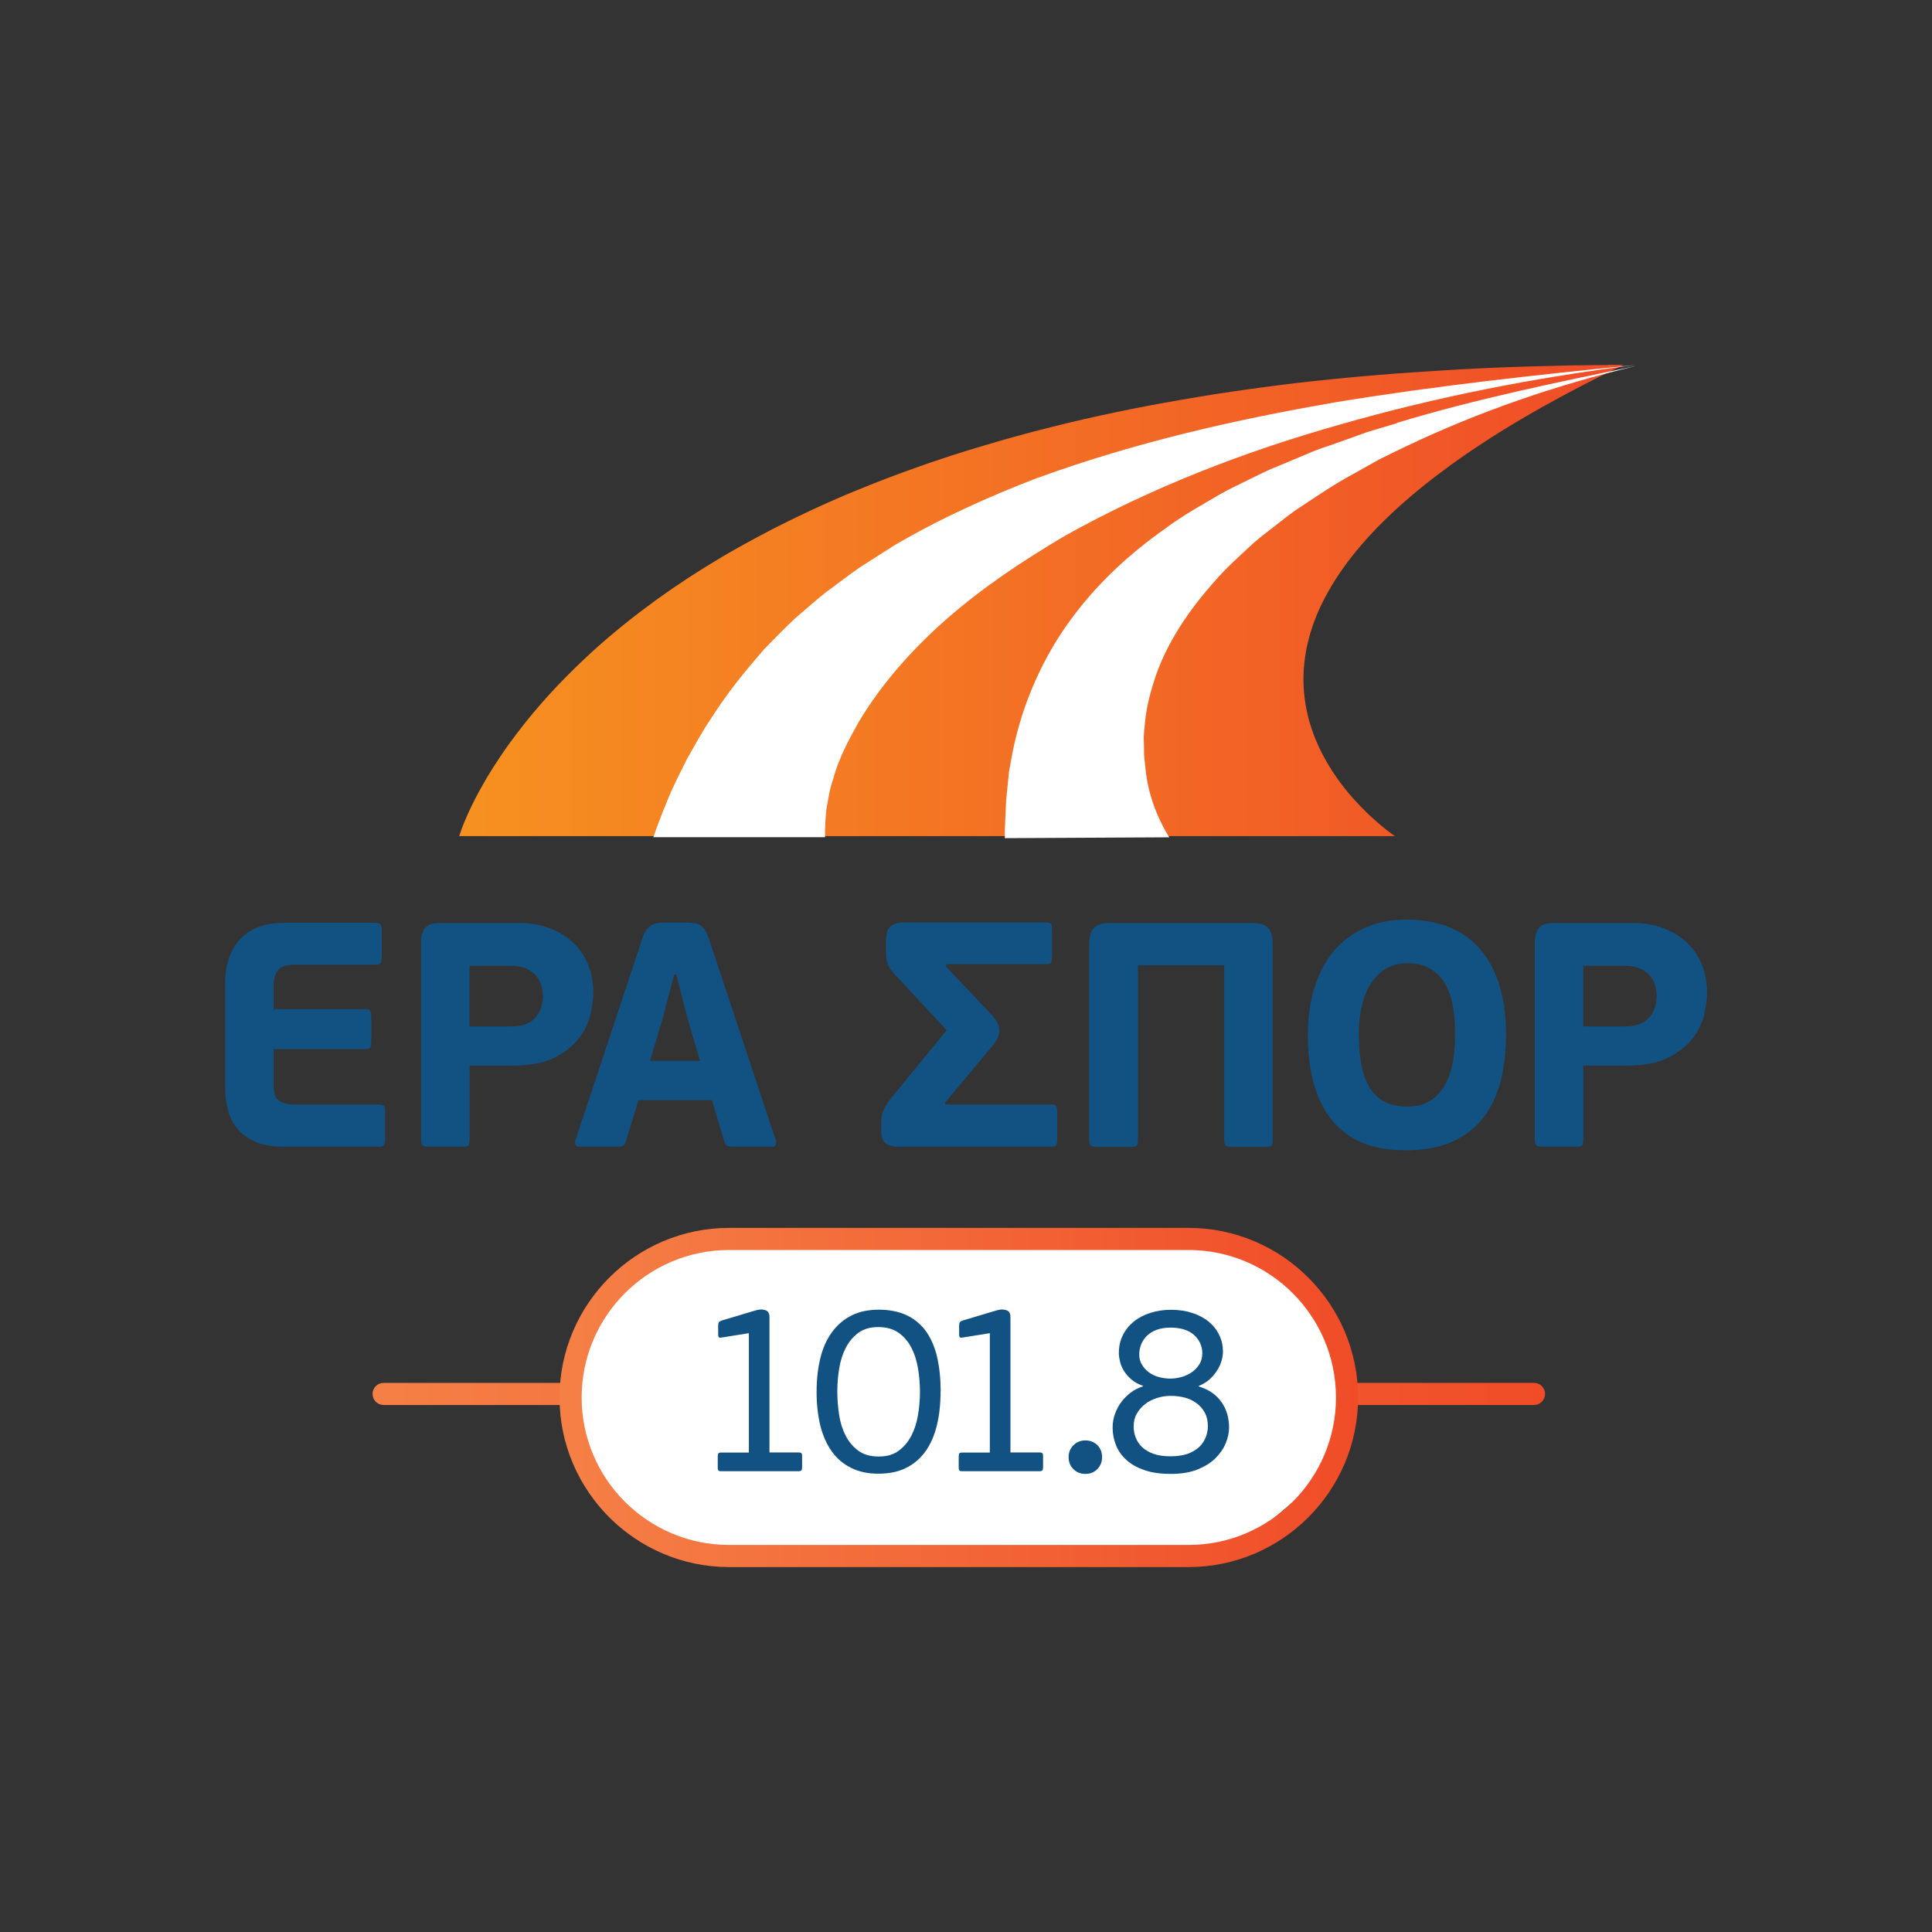 <?xml version="1.0" encoding="UTF-8"?> <svg xmlns="http://www.w3.org/2000/svg" xmlns:xlink="http://www.w3.org/1999/xlink" id="Layer_2" viewBox="0 0 180 180"><rect x="0" y="0" width="180" height="180" fill="#333333" stroke="none"/><defs><style>.cls-1{fill:url(#linear-gradient-2);}.cls-2{fill:#fff;}.cls-3{fill:#125283;}.cls-4{fill:none;}.cls-5{fill:url(#linear-gradient-3);}.cls-6{fill:url(#linear-gradient);}</style><linearGradient id="linear-gradient" x1="42.95" y1="55.95" x2="151.41" y2="55.95" gradientUnits="userSpaceOnUse"><stop offset="0" stop-color="#f58046"></stop><stop offset="0" stop-color="#f69120"></stop><stop offset="1" stop-color="#f04c28"></stop></linearGradient><linearGradient id="linear-gradient-2" x1="34.71" y1="129.87" x2="143.95" y2="129.87" gradientUnits="userSpaceOnUse"><stop offset="0" stop-color="#f58046"></stop><stop offset="1" stop-color="#f04c28"></stop></linearGradient><linearGradient id="linear-gradient-3" x1="52.13" y1="130.2" x2="126.53" y2="130.2" xlink:href="#linear-gradient-2"></linearGradient></defs><g id="Layer_1-2"><rect class="cls-4" width="180" height="180"></rect><g><path class="cls-6" d="M149.88,34.01c-.51,0-1.02,0-1.53,.01-.51,0-1.02,.01-1.53,.02-.51,0-1.02,.02-1.53,.03-.51,.01-1.02,.02-1.53,.04-.51,.01-1.02,.03-1.53,.04-.51,.02-1.02,.03-1.53,.05-.51,.02-1.02,.04-1.53,.06-.51,.02-1.02,.04-1.53,.07-.51,.02-1.02,.05-1.53,.08-.51,.03-1.02,.06-1.53,.09-.51,.03-1.02,.06-1.53,.1-.51,.03-1.02,.07-1.53,.1-.51,.04-1.02,.07-1.53,.11-.51,.04-1.02,.08-1.53,.12-.51,.04-1.02,.09-1.53,.13-.51,.05-1.02,.09-1.53,.14-.51,.05-1.02,.1-1.53,.15-.51,.05-1.02,.11-1.53,.16-.51,.06-1.02,.11-1.53,.17-.51,.06-1.02,.12-1.53,.19-.51,.06-1.02,.13-1.53,.2-.51,.07-1.02,.14-1.53,.21-.51,.07-1.02,.15-1.53,.22-.51,.08-1.02,.15-1.53,.23-.51,.08-1.02,.16-1.53,.25-.51,.08-1.02,.17-1.53,.26-.51,.09-1.02,.18-1.53,.27-.51,.09-1.02,.19-1.53,.28-.51,.1-1.02,.2-1.53,.3-.51,.1-1.02,.21-1.53,.31-.51,.11-1.02,.22-1.53,.33-.51,.11-1.02,.23-1.53,.34-.51,.12-1.02,.24-1.53,.36-.51,.12-1.02,.25-1.53,.38-.51,.13-1.02,.26-1.53,.39-.51,.13-1.02,.27-1.53,.41-.51,.14-1.02,.28-1.53,.43-.51,.15-1.02,.3-1.53,.45-.51,.15-1.02,.31-1.53,.46-.51,.16-1.02,.32-1.53,.48-.51,.17-1.02,.34-1.53,.51-.52,.17-1.02,.35-1.53,.53-.52,.18-1.02,.36-1.53,.55-.51,.19-1.03,.38-1.53,.57-.52,.2-1.02,.4-1.53,.6-.52,.21-1.02,.41-1.53,.62-.52,.21-1.03,.43-1.53,.65-.52,.22-1.02,.45-1.53,.68-.52,.23-1.03,.47-1.53,.71-.52,.25-1.03,.49-1.53,.74-.52,.26-1.03,.51-1.53,.77-.52,.27-1.03,.54-1.53,.81-.52,.28-1.03,.56-1.53,.84-.52,.29-1.03,.59-1.53,.88-.52,.31-1.03,.62-1.53,.93-.52,.32-1.03,.65-1.53,.97-.52,.34-1.03,.68-1.53,1.02-.52,.36-1.03,.72-1.53,1.08-.52,.38-1.03,.76-1.53,1.14-.53,.4-1.03,.8-1.53,1.2-.53,.43-1.04,.85-1.53,1.27-.53,.45-1.04,.91-1.53,1.36-.53,.49-1.04,.97-1.53,1.45-.53,.52-1.04,1.04-1.53,1.55-.54,.57-1.05,1.13-1.53,1.68-.54,.62-1.05,1.23-1.53,1.83-.55,.7-1.06,1.37-1.53,2.02-.57,.8-1.08,1.57-1.53,2.28-.62,.99-1.12,1.89-1.53,2.67-1.14,2.21-1.53,3.56-1.53,3.56h87.19s-.04-.03-.12-.08c-.23-.16-.8-.57-1.53-1.21-.46-.4-.98-.88-1.53-1.45-.5-.51-1.02-1.1-1.53-1.74-.53-.67-1.05-1.41-1.53-2.22-.6-1.01-1.13-2.11-1.53-3.31-.89-2.67-1.13-5.79,0-9.28,.36-1.12,.86-2.27,1.53-3.46,.44-.78,.94-1.58,1.53-2.39,.46-.64,.97-1.28,1.53-1.94,.47-.55,.98-1.11,1.53-1.68,.48-.49,.99-.99,1.53-1.49,.48-.45,.99-.9,1.53-1.36,.49-.42,1-.84,1.53-1.26,.49-.39,1-.78,1.53-1.17,.49-.37,1-.74,1.53-1.11,.49-.35,1-.7,1.53-1.05,.5-.33,1-.66,1.53-1,.5-.32,1.01-.63,1.53-.95,.5-.3,1.01-.61,1.53-.91,.5-.29,1.01-.59,1.53-.88,.5-.28,1.01-.56,1.53-.84,.5-.27,1.01-.55,1.53-.82,.5-.26,1.01-.53,1.53-.79,.5-.26,1.01-.51,1.53-.77,.5-.25,1.01-.5,1.53-.75-.51,0-1.02,0-1.53,0Z"></path><path class="cls-1" d="M142.92,130.9H35.74c-.57,0-1.03-.46-1.03-1.03s.46-1.03,1.03-1.03h107.18c.57,0,1.03,.46,1.03,1.03s-.46,1.03-1.03,1.03Z"></path><g><path class="cls-2" d="M114.51,144.97h-47.29c-7.73,0-14.06-6.33-14.06-14.06v-1.42c0-7.73,6.33-14.06,14.06-14.06h44.22c7.73,0,14.06,6.33,14.06,14.06l-1.96,7.84"></path><path class="cls-5" d="M110.73,146h-42.8c-8.71,0-15.8-7.09-15.8-15.8s7.09-15.8,15.8-15.8h42.8c8.71,0,15.8,7.09,15.8,15.8s-7.09,15.8-15.8,15.8Zm-42.8-29.54c-7.58,0-13.74,6.16-13.74,13.74s6.16,13.74,13.74,13.74h42.8c7.58,0,13.74-6.16,13.74-13.74s-6.16-13.74-13.74-13.74h-42.8Z"></path></g><g><path class="cls-3" d="M74.67,136.98c-.04,.06-.13,.09-.28,.09h-7.22c-.13,0-.22-.03-.25-.09-.04-.06-.05-.15-.05-.26v-1.01c0-.13,.02-.23,.05-.29,.04-.06,.12-.09,.25-.09h2.6v-11.12l-2.51,.4c-.15,.03-.24,.02-.28-.02-.04-.04-.07-.12-.07-.24v-.86c0-.13,.02-.23,.07-.3,.04-.07,.14-.12,.29-.17l3.19-.95c.32-.09,.61-.09,.86,0s.37,.3,.37,.64v12.61h2.71c.15,0,.24,.03,.28,.09,.04,.06,.05,.15,.05,.29v1.01c0,.12-.02,.21-.05,.26Z"></path><path class="cls-3" d="M87.63,129.64c0,1.15-.11,2.19-.34,3.14-.23,.95-.58,1.75-1.05,2.42-.48,.67-1.08,1.19-1.8,1.55-.73,.37-1.59,.55-2.6,.55s-1.81-.18-2.54-.54c-.73-.36-1.33-.87-1.8-1.53-.48-.66-.83-1.46-1.07-2.4-.23-.94-.35-1.99-.35-3.15s.12-2.21,.35-3.15c.23-.94,.59-1.74,1.08-2.41s1.09-1.19,1.81-1.55c.72-.37,1.58-.55,2.56-.55s1.9,.18,2.64,.54c.73,.36,1.33,.87,1.79,1.53,.46,.66,.8,1.46,1.01,2.4,.21,.94,.32,1.99,.32,3.15Zm-1.92,.04c0-.73-.06-1.46-.18-2.18-.12-.72-.32-1.36-.62-1.94-.29-.57-.69-1.03-1.19-1.39-.5-.35-1.13-.53-1.89-.53s-1.36,.18-1.85,.53c-.48,.35-.87,.81-1.17,1.38-.29,.57-.5,1.2-.62,1.92s-.18,1.43-.18,2.17,.06,1.46,.17,2.18,.31,1.36,.61,1.94c.29,.57,.69,1.04,1.18,1.4s1.13,.54,1.9,.54,1.37-.18,1.86-.54c.49-.36,.88-.83,1.18-1.4,.29-.57,.5-1.21,.62-1.93,.12-.71,.18-1.43,.18-2.15Z"></path><path class="cls-3" d="M97.12,136.98c-.04,.06-.13,.09-.28,.09h-7.22c-.13,0-.22-.03-.25-.09-.04-.06-.05-.15-.05-.26v-1.01c0-.13,.02-.23,.05-.29,.04-.06,.12-.09,.25-.09h2.6v-11.12l-2.51,.4c-.15,.03-.24,.02-.28-.02-.04-.04-.07-.12-.07-.24v-.86c0-.13,.02-.23,.07-.3,.04-.07,.14-.12,.29-.17l3.19-.95c.32-.09,.61-.09,.86,0s.37,.3,.37,.64v12.61h2.71c.15,0,.24,.03,.28,.09,.04,.06,.05,.15,.05,.29v1.01c0,.12-.02,.21-.05,.26Z"></path><path class="cls-3" d="M102.68,135.76c0,.44-.15,.81-.44,1.11-.29,.3-.67,.45-1.12,.45s-.81-.15-1.11-.44c-.3-.29-.45-.67-.45-1.12s.15-.81,.45-1.11c.3-.3,.67-.45,1.11-.45s.83,.15,1.12,.44c.29,.29,.44,.67,.44,1.12Z"></path><path class="cls-3" d="M114.51,132.97c0,.48-.1,.98-.31,1.49-.21,.51-.53,.97-.96,1.4s-.99,.77-1.67,1.05c-.68,.27-1.51,.41-2.48,.41s-1.75-.11-2.43-.34c-.68-.23-1.25-.54-1.69-.94-.45-.4-.78-.85-.99-1.38-.21-.52-.32-1.07-.32-1.66,0-.43,.07-.84,.21-1.24,.14-.4,.33-.77,.58-1.11s.55-.64,.89-.9,.73-.46,1.16-.59v-.04c-.43-.15-.79-.34-1.08-.59-.29-.25-.53-.52-.7-.8s-.3-.57-.37-.87-.11-.55-.11-.77c0-.63,.12-1.19,.37-1.69,.25-.5,.59-.92,1.02-1.27s.95-.62,1.54-.81,1.24-.29,1.93-.29c.73,0,1.4,.1,2,.3,.6,.2,1.11,.47,1.53,.82,.42,.35,.74,.76,.97,1.24,.23,.48,.34,.99,.34,1.55,0,.23-.04,.5-.12,.8s-.21,.6-.4,.9c-.18,.3-.42,.58-.7,.85-.29,.26-.64,.48-1.05,.64v.04c.5,.15,.93,.35,1.29,.61,.36,.26,.65,.56,.88,.9,.23,.34,.4,.72,.51,1.11,.11,.4,.16,.8,.16,1.21Zm-1.98-.15c0-.47-.1-.88-.29-1.22-.19-.34-.44-.63-.76-.87-.32-.23-.68-.41-1.1-.52s-.86-.16-1.31-.16c-.43,0-.84,.06-1.25,.19-.41,.13-.78,.31-1.1,.55-.32,.24-.59,.54-.79,.89-.21,.35-.31,.76-.31,1.23,0,.35,.06,.69,.19,1.02,.12,.33,.32,.63,.59,.89s.63,.47,1.07,.63,.98,.23,1.61,.23,1.21-.09,1.65-.26,.79-.4,1.06-.67c.26-.27,.45-.58,.57-.91s.18-.68,.18-1.01Zm-.51-6.69c0-.7-.26-1.29-.77-1.75-.51-.46-1.25-.69-2.2-.69-.48,0-.91,.07-1.27,.2-.36,.13-.66,.31-.9,.54-.24,.23-.43,.5-.55,.8-.13,.31-.19,.63-.19,.97s.08,.65,.24,.92c.16,.28,.37,.52,.64,.72,.26,.2,.57,.35,.92,.45,.35,.1,.72,.15,1.1,.15s.73-.06,1.09-.16c.36-.11,.68-.27,.96-.47,.28-.21,.5-.45,.67-.73,.17-.28,.25-.59,.25-.95Z"></path></g><g><path class="cls-2" d="M96.69,44.51c-4.53,1.74-9.02,3.75-13.37,6.3l-3.2,2.04c-1.05,.73-2.06,1.52-3.11,2.28-1.02,.8-1.99,1.68-2.99,2.53-.96,.91-1.89,1.86-2.82,2.82-1.77,2.02-3.5,4.15-5,6.53-.79,1.16-1.46,2.42-2.18,3.67-.63,1.29-1.33,2.59-1.87,3.97-.44,1.06-.9,2.24-1.28,3.35h16c-.03-.83,.04-1.75,.12-2.6,.18-.91,.29-1.87,.62-2.77,.49-1.87,1.42-3.63,2.41-5.39,2.08-3.48,4.92-6.72,8.22-9.61,3.31-2.89,7.06-5.4,10.98-7.71,7.96-4.46,16.7-7.85,25.67-10.38,8.98-2.58,18.21-4.38,27.51-5.54-9.33,.94-18.66,1.94-27.98,3.48-9.3,1.61-18.59,3.71-27.71,7.03Z"></path><path class="cls-2" d="M130.15,39.43c-.92,.28-1.86,.54-2.78,.83l-2.74,.98c-.91,.34-1.86,.6-2.75,1.01l-2.72,1.14c-.92,.35-1.81,.8-2.7,1.24-.89,.45-1.8,.86-2.67,1.35-1.73,1.02-3.52,1.99-5.18,3.23-3.37,2.37-6.58,5.29-9.18,8.97-2.59,3.67-4.47,8.12-5.26,12.82l-.16,.88s0,0,0,0l-.09,.88-.18,1.78h0s-.08,1.78-.08,1.78c-.02,.59-.06,1.07-.04,1.66,0,0-.01,.17,0,.11l15.32-.08s-.02-.03-.03-.04c-1.19-1.93-1.97-4.14-2.18-6.3l-.12-1.09c-.04-.37-.01-.73-.03-1.1,0-.37-.04-.75,0-1.11l.1-1.11c.15-1.5,.55-2.99,1.07-4.49,1.07-2.99,2.98-5.87,5.31-8.49,1.14-1.35,2.49-2.53,3.82-3.77,.69-.59,1.43-1.13,2.15-1.7,.72-.57,1.44-1.14,2.23-1.64,1.54-1.02,3.08-2.07,4.73-2.96l2.46-1.38c.84-.43,1.69-.83,2.54-1.24,6.81-3.25,14.06-5.74,21.46-7.5-7.45,1.55-14.92,3.07-22.31,5.31Z"></path></g><g><path class="cls-3" d="M35.77,106.68c-.08,.11-.24,.16-.48,.16h-8.81c-1.11,0-2.02-.16-2.72-.48-.7-.32-1.26-.73-1.68-1.25-.42-.52-.7-1.1-.86-1.76-.16-.65-.24-1.32-.24-1.99v-9.88c0-.71,.1-1.4,.3-2.05,.2-.65,.51-1.24,.94-1.76,.43-.52,.99-.93,1.68-1.23s1.55-.46,2.56-.46h8.54c.24,0,.39,.05,.46,.15,.07,.1,.1,.29,.1,.57v2.53c0,.26-.04,.43-.12,.52s-.23,.13-.45,.13h-7.56c-.77,0-1.29,.18-1.55,.54-.26,.36-.39,.79-.39,1.31v2.29h8.54c.24,0,.39,.05,.46,.15,.07,.1,.1,.29,.1,.57v2.32c0,.24-.03,.41-.1,.52-.07,.11-.22,.16-.46,.16h-8.54v3.39c0,.69,.16,1.17,.49,1.41,.33,.25,.81,.37,1.44,.37h7.86c.26,0,.42,.04,.49,.13,.07,.09,.1,.28,.1,.58v2.53c0,.24-.04,.41-.12,.52Z"></path><path class="cls-3" d="M43.74,106.22c0,.28-.04,.45-.13,.52-.09,.07-.28,.1-.58,.1h-3.12c-.24,0-.41-.04-.52-.13-.11-.09-.16-.25-.16-.49v-18.42c0-.56,.12-1,.36-1.32,.24-.33,.71-.49,1.43-.49h7.29c1.07,0,2.04,.16,2.9,.49,.86,.33,1.6,.78,2.2,1.35,.6,.58,1.07,1.26,1.38,2.05,.32,.79,.48,1.67,.48,2.62,0,.52-.08,1.16-.24,1.92-.16,.76-.5,1.51-1.03,2.23-.53,.72-1.29,1.34-2.29,1.86-1,.52-2.34,.77-4,.77h-3.96v6.93Zm6.84-13.42c0-.28-.04-.58-.12-.91s-.23-.63-.46-.92c-.23-.29-.54-.53-.92-.71s-.88-.28-1.47-.28h-3.87v5.65h3.9c1.01,0,1.76-.27,2.23-.82,.48-.55,.71-1.22,.71-2.01Z"></path><path class="cls-3" d="M66.3,102.5h-6.81l-1.16,3.78c-.06,.2-.14,.34-.25,.43-.11,.09-.3,.13-.58,.13h-3.48c-.22,0-.35-.06-.4-.18-.05-.12-.06-.26-.01-.42l6.19-18.66c.1-.34,.21-.61,.34-.82,.13-.21,.28-.37,.45-.49,.17-.12,.37-.2,.6-.25,.23-.05,.49-.07,.79-.07h1.79c.34,0,.62,.01,.86,.04,.24,.03,.45,.1,.63,.22,.18,.12,.33,.29,.46,.51,.13,.22,.25,.51,.37,.86l6.19,18.66c.04,.12,.04,.25,0,.39-.04,.14-.17,.21-.39,.21h-3.54c-.22,0-.4-.02-.55-.07-.15-.05-.25-.18-.31-.4l-1.16-3.87Zm-5.74-3.66h4.67l-1.13-3.79-1.1-4.27h-.18l-1.13,4.27-1.13,3.79Z"></path><path class="cls-3" d="M97.48,85.95c.22,0,.36,.04,.43,.12,.07,.08,.1,.25,.1,.51v2.65c0,.22-.03,.37-.1,.46s-.21,.13-.43,.13h-9.31l-.03,.24,4.14,4.37c.54,.56,.81,1.06,.83,1.52,0,.28-.06,.55-.19,.8-.13,.26-.31,.53-.55,.8l-4.32,5.18,.06,.18h9.82c.22,0,.37,.04,.45,.12s.12,.26,.12,.54v2.65c0,.24-.04,.4-.12,.49s-.23,.13-.45,.13h-14.25c-.52,0-.91-.11-1.18-.33-.27-.22-.4-.61-.4-1.16v-.77c0-.5,.1-.94,.3-1.32,.2-.39,.46-.76,.77-1.12l5.03-6.16-4.82-5.18c-.32-.34-.54-.65-.65-.94-.12-.29-.18-.63-.18-1.03v-1.19c0-.65,.14-1.1,.43-1.34,.29-.24,.73-.36,1.32-.36h13.18Z"></path><path class="cls-3" d="M118.58,106.28c0,.22-.04,.37-.12,.45s-.26,.12-.54,.12h-3.24c-.42,0-.62-.19-.62-.57v-16.34h-8.04v16.34c0,.22-.04,.37-.12,.45s-.26,.12-.54,.12h-3.27c-.42,0-.62-.19-.62-.57v-18.27c0-.69,.14-1.2,.43-1.53,.29-.33,.78-.49,1.47-.49h13.3c.71,0,1.21,.16,1.49,.49,.28,.33,.42,.84,.42,1.53v18.27Z"></path><path class="cls-3" d="M140.31,96.37c0,1.71-.18,3.22-.55,4.55-.37,1.33-.94,2.46-1.71,3.39s-1.75,1.64-2.92,2.13c-1.17,.49-2.56,.73-4.17,.73-3.08,0-5.36-.93-6.86-2.8-1.5-1.86-2.25-4.5-2.25-7.92,0-1.67,.21-3.17,.64-4.51,.43-1.34,1.04-2.47,1.83-3.39,.79-.92,1.76-1.63,2.89-2.13,1.13-.5,2.41-.74,3.84-.74,1.55,0,2.9,.25,4.06,.74,1.16,.5,2.12,1.21,2.89,2.13,.76,.92,1.34,2.04,1.73,3.36,.39,1.32,.58,2.8,.58,4.45Zm-4.73,.09c0-.89-.06-1.75-.19-2.56-.13-.81-.36-1.53-.7-2.14-.34-.61-.79-1.11-1.37-1.47-.58-.37-1.32-.55-2.23-.55-.75,0-1.41,.17-1.98,.52s-1.04,.82-1.41,1.41c-.38,.6-.65,1.29-.83,2.08-.18,.79-.27,1.64-.27,2.53,0,1.05,.07,1.99,.22,2.83,.15,.83,.4,1.55,.74,2.14s.81,1.05,1.38,1.37,1.3,.48,2.17,.48,1.57-.18,2.14-.55c.58-.37,1.03-.85,1.37-1.46s.58-1.31,.73-2.11c.15-.8,.22-1.64,.22-2.51Z"></path><path class="cls-3" d="M147.51,106.22c0,.28-.04,.45-.13,.52-.09,.07-.28,.1-.58,.1h-3.12c-.24,0-.41-.04-.52-.13-.11-.09-.16-.25-.16-.49v-18.42c0-.56,.12-1,.36-1.32,.24-.33,.71-.49,1.43-.49h7.29c1.07,0,2.04,.16,2.9,.49,.86,.33,1.6,.78,2.2,1.35,.6,.58,1.07,1.26,1.38,2.05,.32,.79,.48,1.67,.48,2.62,0,.52-.08,1.16-.24,1.92-.16,.76-.5,1.51-1.03,2.23-.53,.72-1.29,1.34-2.29,1.86-1,.52-2.34,.77-4,.77h-3.96v6.93Zm6.84-13.42c0-.28-.04-.58-.12-.91s-.23-.63-.46-.92c-.23-.29-.54-.53-.92-.71s-.88-.28-1.47-.28h-3.87v5.65h3.9c1.01,0,1.76-.27,2.23-.82,.48-.55,.71-1.22,.71-2.01Z"></path></g></g></g></svg> 
